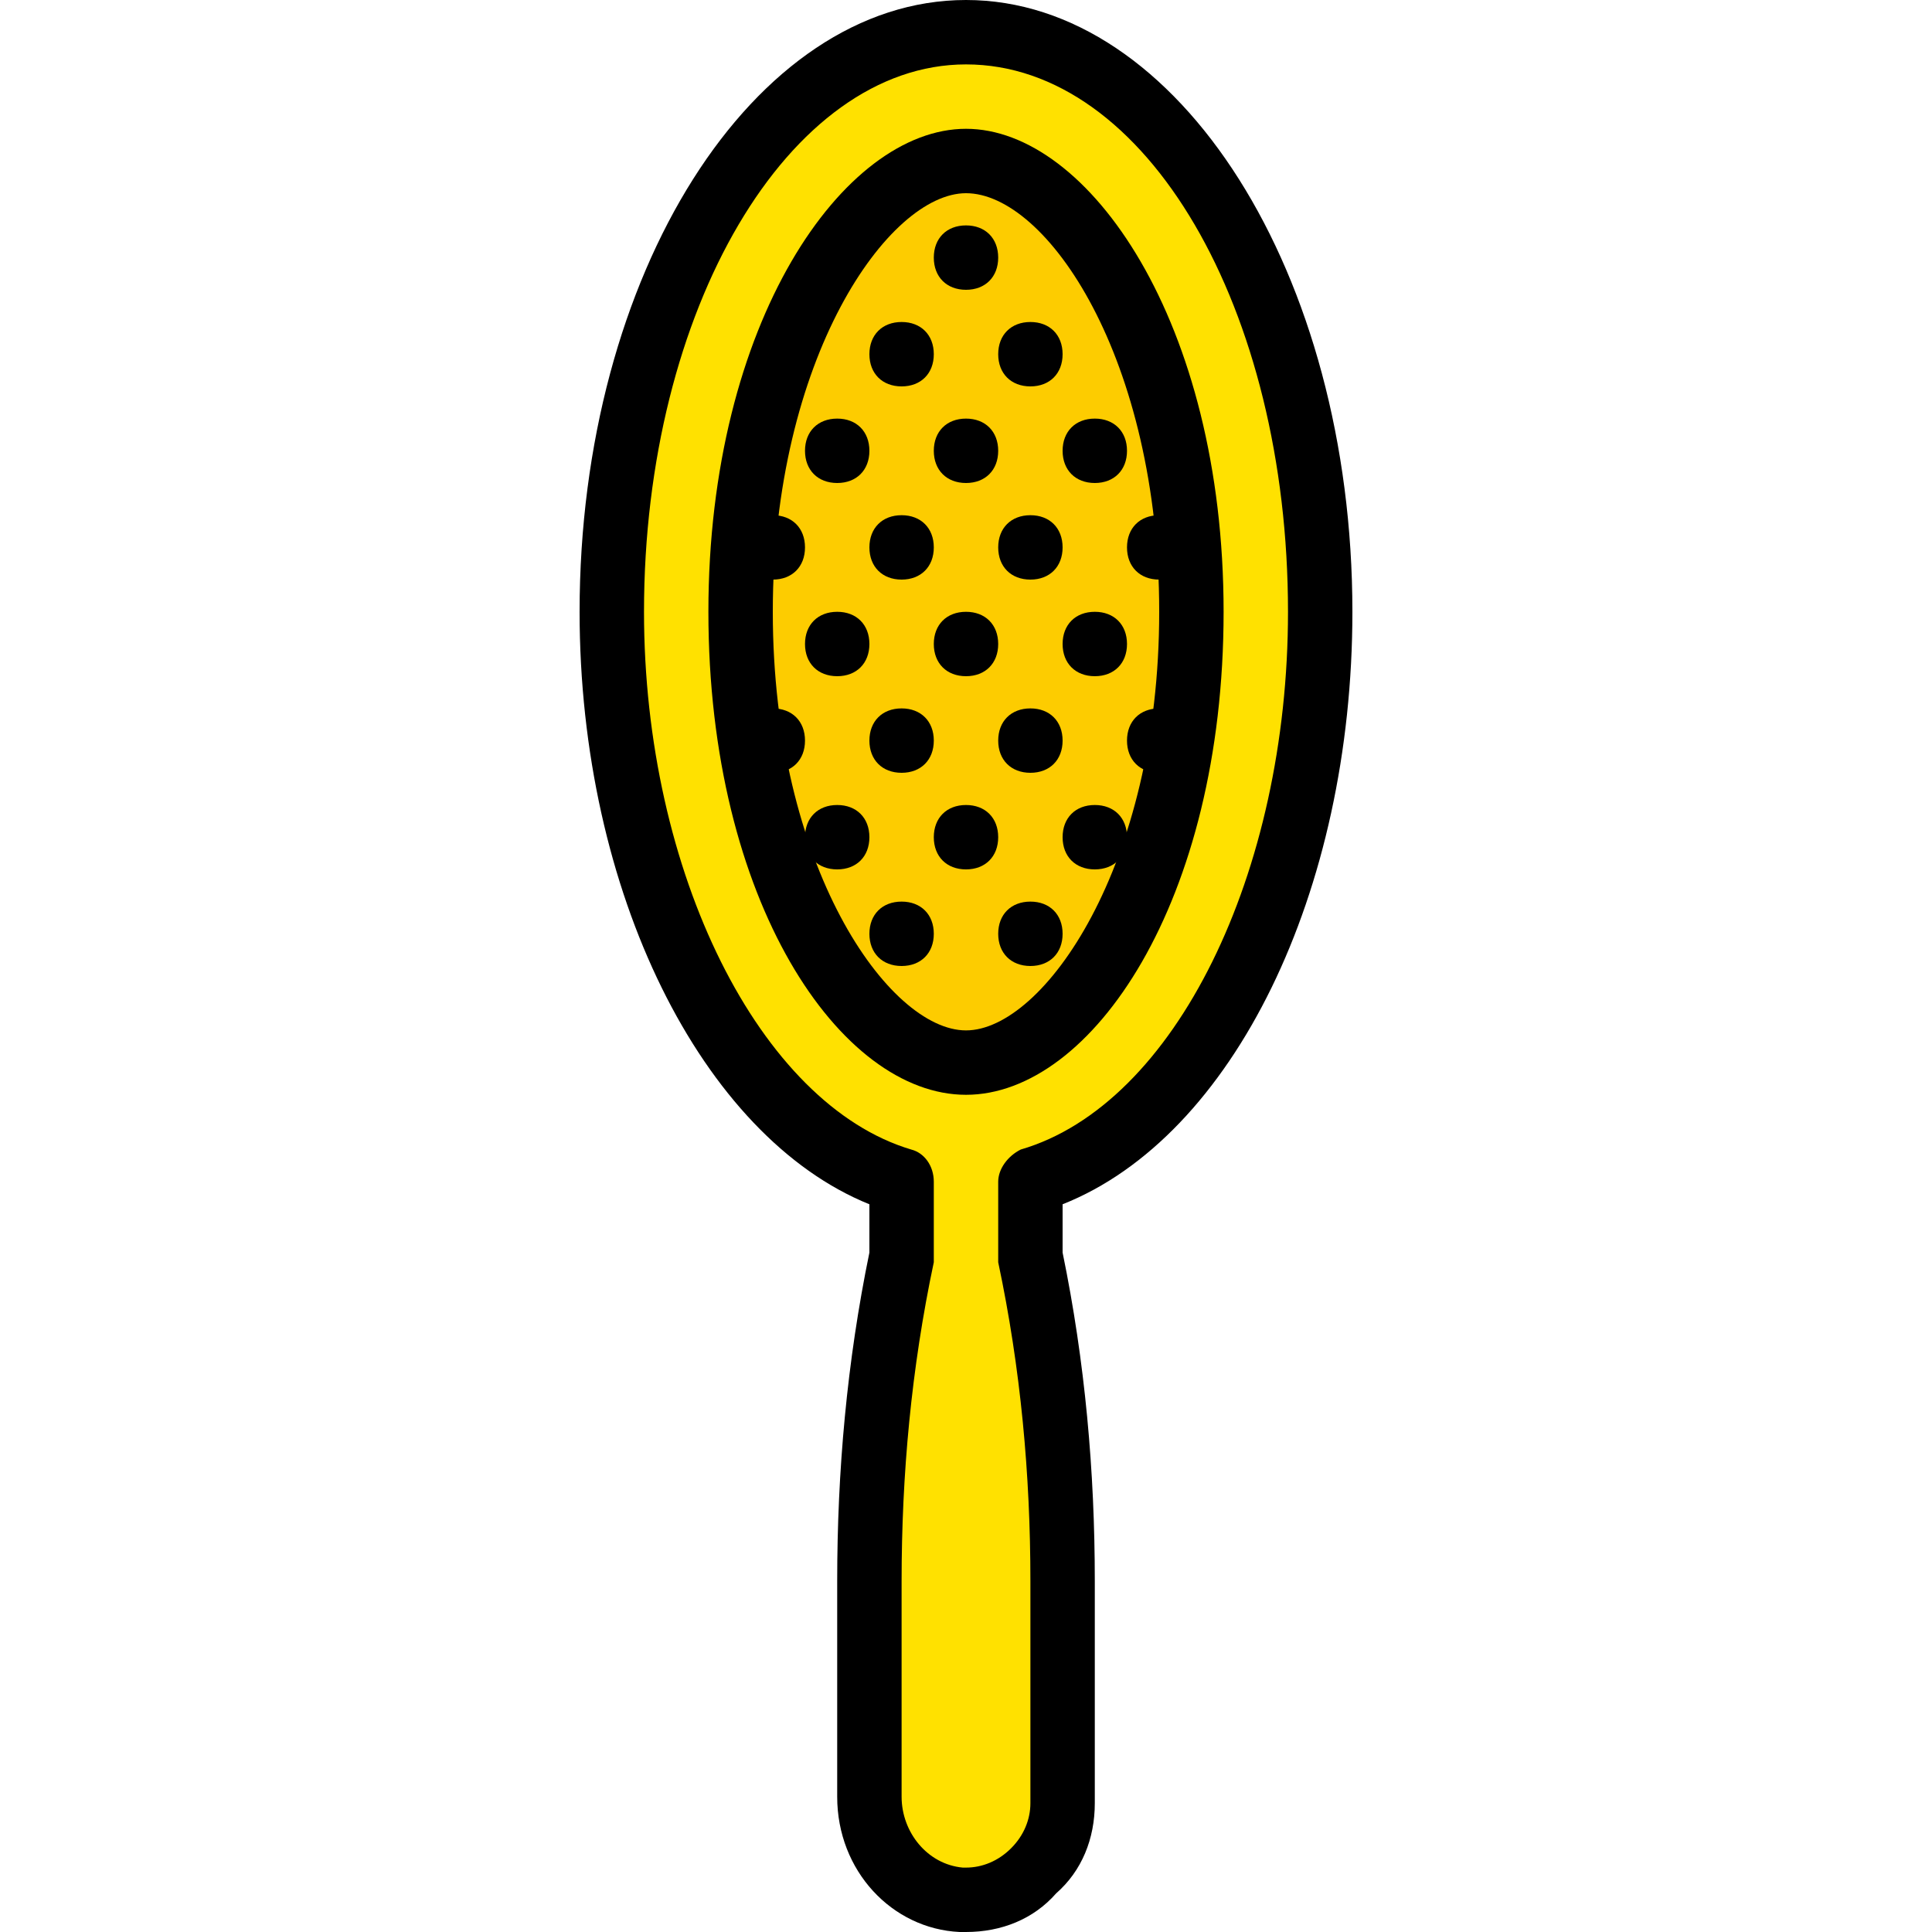 <?xml version="1.0" encoding="iso-8859-1"?>
<!-- Uploaded to: SVG Repo, www.svgrepo.com, Generator: SVG Repo Mixer Tools -->
<svg height="800px" width="800px" version="1.1" id="Layer_1" xmlns="http://www.w3.org/2000/svg" xmlns:xlink="http://www.w3.org/1999/xlink" 
	 viewBox="0 0 512 512" xml:space="preserve">
<g transform="translate(1 1)">
	<path style="fill:#FFE100;" d="M348.867,161.133c0-84.48-41.813-153.6-93.867-153.6s-93.867,69.12-93.867,153.6
		c0,75.093,33.28,137.387,76.8,151.04V331.8l0,0c-5.973,28.16-8.533,57.173-8.533,86.187v57.173
		c0,13.653,10.24,26.453,23.893,27.307c14.507,0.853,27.307-11.093,27.307-25.6v-58.88c0-29.013-2.56-58.027-8.533-86.187l0,0
		v-19.627C316.44,298.52,348.867,236.227,348.867,161.133"/>
	<path style="fill:#FDCC00;" d="M255,280.6c-28.16,0-59.733-48.64-59.733-119.467S226.84,41.667,255,41.667
		s59.733,48.64,59.733,119.467S283.16,280.6,255,280.6"/>
	<path d="M263.533,67.267c0,5.12-3.413,8.533-8.533,8.533s-8.533-3.413-8.533-8.533s3.413-8.533,8.533-8.533
		S263.533,62.147,263.533,67.267"/>
	<path d="M246.467,92.867c0,5.12-3.413,8.533-8.533,8.533c-5.12,0-8.533-3.413-8.533-8.533s3.413-8.533,8.533-8.533
		C243.053,84.333,246.467,87.747,246.467,92.867"/>
	<path d="M280.6,92.867c0,5.12-3.413,8.533-8.533,8.533s-8.533-3.413-8.533-8.533s3.413-8.533,8.533-8.533
		S280.6,87.747,280.6,92.867"/>
	<path d="M263.533,118.467c0,5.12-3.413,8.533-8.533,8.533s-8.533-3.413-8.533-8.533s3.413-8.533,8.533-8.533
		S263.533,113.347,263.533,118.467"/>
	<path d="M246.467,144.067c0,5.12-3.413,8.533-8.533,8.533c-5.12,0-8.533-3.413-8.533-8.533c0-5.12,3.413-8.533,8.533-8.533
		C243.053,135.533,246.467,138.947,246.467,144.067"/>
	<path d="M280.6,144.067c0,5.12-3.413,8.533-8.533,8.533s-8.533-3.413-8.533-8.533c0-5.12,3.413-8.533,8.533-8.533
		S280.6,138.947,280.6,144.067"/>
	<path d="M263.533,169.667c0,5.12-3.413,8.533-8.533,8.533s-8.533-3.413-8.533-8.533c0-5.12,3.413-8.533,8.533-8.533
		S263.533,164.547,263.533,169.667"/>
	<path d="M246.467,195.267c0,5.12-3.413,8.533-8.533,8.533c-5.12,0-8.533-3.413-8.533-8.533c0-5.12,3.413-8.533,8.533-8.533
		C243.053,186.733,246.467,190.147,246.467,195.267"/>
	<path d="M280.6,195.267c0,5.12-3.413,8.533-8.533,8.533s-8.533-3.413-8.533-8.533c0-5.12,3.413-8.533,8.533-8.533
		S280.6,190.147,280.6,195.267"/>
	<path d="M297.667,220.867c0,5.12-3.413,8.533-8.533,8.533c-5.12,0-8.533-3.413-8.533-8.533c0-5.12,3.413-8.533,8.533-8.533
		C294.253,212.333,297.667,215.747,297.667,220.867"/>
	<path d="M297.667,169.667c0,5.12-3.413,8.533-8.533,8.533c-5.12,0-8.533-3.413-8.533-8.533c0-5.12,3.413-8.533,8.533-8.533
		C294.253,161.133,297.667,164.547,297.667,169.667"/>
	<path d="M297.667,118.467c0,5.12-3.413,8.533-8.533,8.533c-5.12,0-8.533-3.413-8.533-8.533s3.413-8.533,8.533-8.533
		C294.253,109.933,297.667,113.347,297.667,118.467"/>
	<path d="M229.4,118.467c0,5.12-3.413,8.533-8.533,8.533c-5.12,0-8.533-3.413-8.533-8.533s3.413-8.533,8.533-8.533
		C225.987,109.933,229.4,113.347,229.4,118.467"/>
	<path d="M229.4,169.667c0,5.12-3.413,8.533-8.533,8.533c-5.12,0-8.533-3.413-8.533-8.533c0-5.12,3.413-8.533,8.533-8.533
		C225.987,161.133,229.4,164.547,229.4,169.667"/>
	<path d="M212.333,144.067c0,5.12-3.413,8.533-8.533,8.533c-5.12,0-8.533-3.413-8.533-8.533c0-5.12,3.413-8.533,8.533-8.533
		C208.92,135.533,212.333,138.947,212.333,144.067"/>
	<path d="M314.733,144.067c0,5.12-3.413,8.533-8.533,8.533s-8.533-3.413-8.533-8.533c0-5.12,3.413-8.533,8.533-8.533
		S314.733,138.947,314.733,144.067"/>
	<path d="M314.733,195.267c0,5.12-3.413,8.533-8.533,8.533s-8.533-3.413-8.533-8.533c0-5.12,3.413-8.533,8.533-8.533
		S314.733,190.147,314.733,195.267"/>
	<path d="M212.333,195.267c0,5.12-3.413,8.533-8.533,8.533c-5.12,0-8.533-3.413-8.533-8.533c0-5.12,3.413-8.533,8.533-8.533
		C208.92,186.733,212.333,190.147,212.333,195.267"/>
	<path d="M229.4,220.867c0,5.12-3.413,8.533-8.533,8.533c-5.12,0-8.533-3.413-8.533-8.533c0-5.12,3.413-8.533,8.533-8.533
		C225.987,212.333,229.4,215.747,229.4,220.867"/>
	<path d="M263.533,220.867c0,5.12-3.413,8.533-8.533,8.533s-8.533-3.413-8.533-8.533c0-5.12,3.413-8.533,8.533-8.533
		S263.533,215.747,263.533,220.867"/>
	<path d="M246.467,246.467c0,5.12-3.413,8.533-8.533,8.533c-5.12,0-8.533-3.413-8.533-8.533c0-5.12,3.413-8.533,8.533-8.533
		C243.053,237.933,246.467,241.347,246.467,246.467"/>
	<path d="M280.6,246.467c0,5.12-3.413,8.533-8.533,8.533s-8.533-3.413-8.533-8.533c0-5.12,3.413-8.533,8.533-8.533
		S280.6,241.347,280.6,246.467"/>
	<path d="M255,289.133c-33.28,0-68.267-51.2-68.267-128s35.84-128,68.267-128s68.267,51.2,68.267,128S288.28,289.133,255,289.133z
		 M255,50.2c-20.48,0-51.2,43.52-51.2,110.933s30.72,110.933,51.2,110.933s51.2-43.52,51.2-110.933S276.333,50.2,255,50.2z"/>
	<path d="M255,511L255,511c-0.853,0-0.853,0-1.707,0c-17.92-0.853-32.427-16.213-32.427-35.84v-57.173
		c0-29.013,2.56-58.027,8.533-87.04v-12.8c-44.373-17.92-76.8-82.773-76.8-157.013C152.6,71.533,198.68-1,255-1
		s102.4,72.533,102.4,162.133c0,74.24-31.573,139.093-76.8,157.013v12.8c5.973,29.013,8.533,58.027,8.533,87.04v58.88
		c0,9.387-3.413,17.92-10.24,23.893C272.92,507.587,264.387,511,255,511z M255,16.067c-46.933,0-85.333,64.853-85.333,145.067
		c0,69.12,30.72,130.56,70.827,142.507c3.413,0.853,5.973,4.267,5.973,8.533V331.8c0,0.853,0,0.853,0,1.707
		c-5.973,28.16-8.533,56.32-8.533,84.48v57.173c0,9.387,6.827,17.92,16.213,18.773H255c4.267,0,8.533-1.707,11.947-5.12
		c3.413-3.413,5.12-7.68,5.12-11.947v-58.88c0-28.16-2.56-56.32-8.533-84.48c0-0.853,0-0.853,0-1.707v-19.627
		c0-3.413,2.56-6.827,5.973-8.533c40.96-11.947,70.827-73.387,70.827-142.507C340.333,80.92,302.787,16.067,255,16.067z"/>
</g>
</svg>